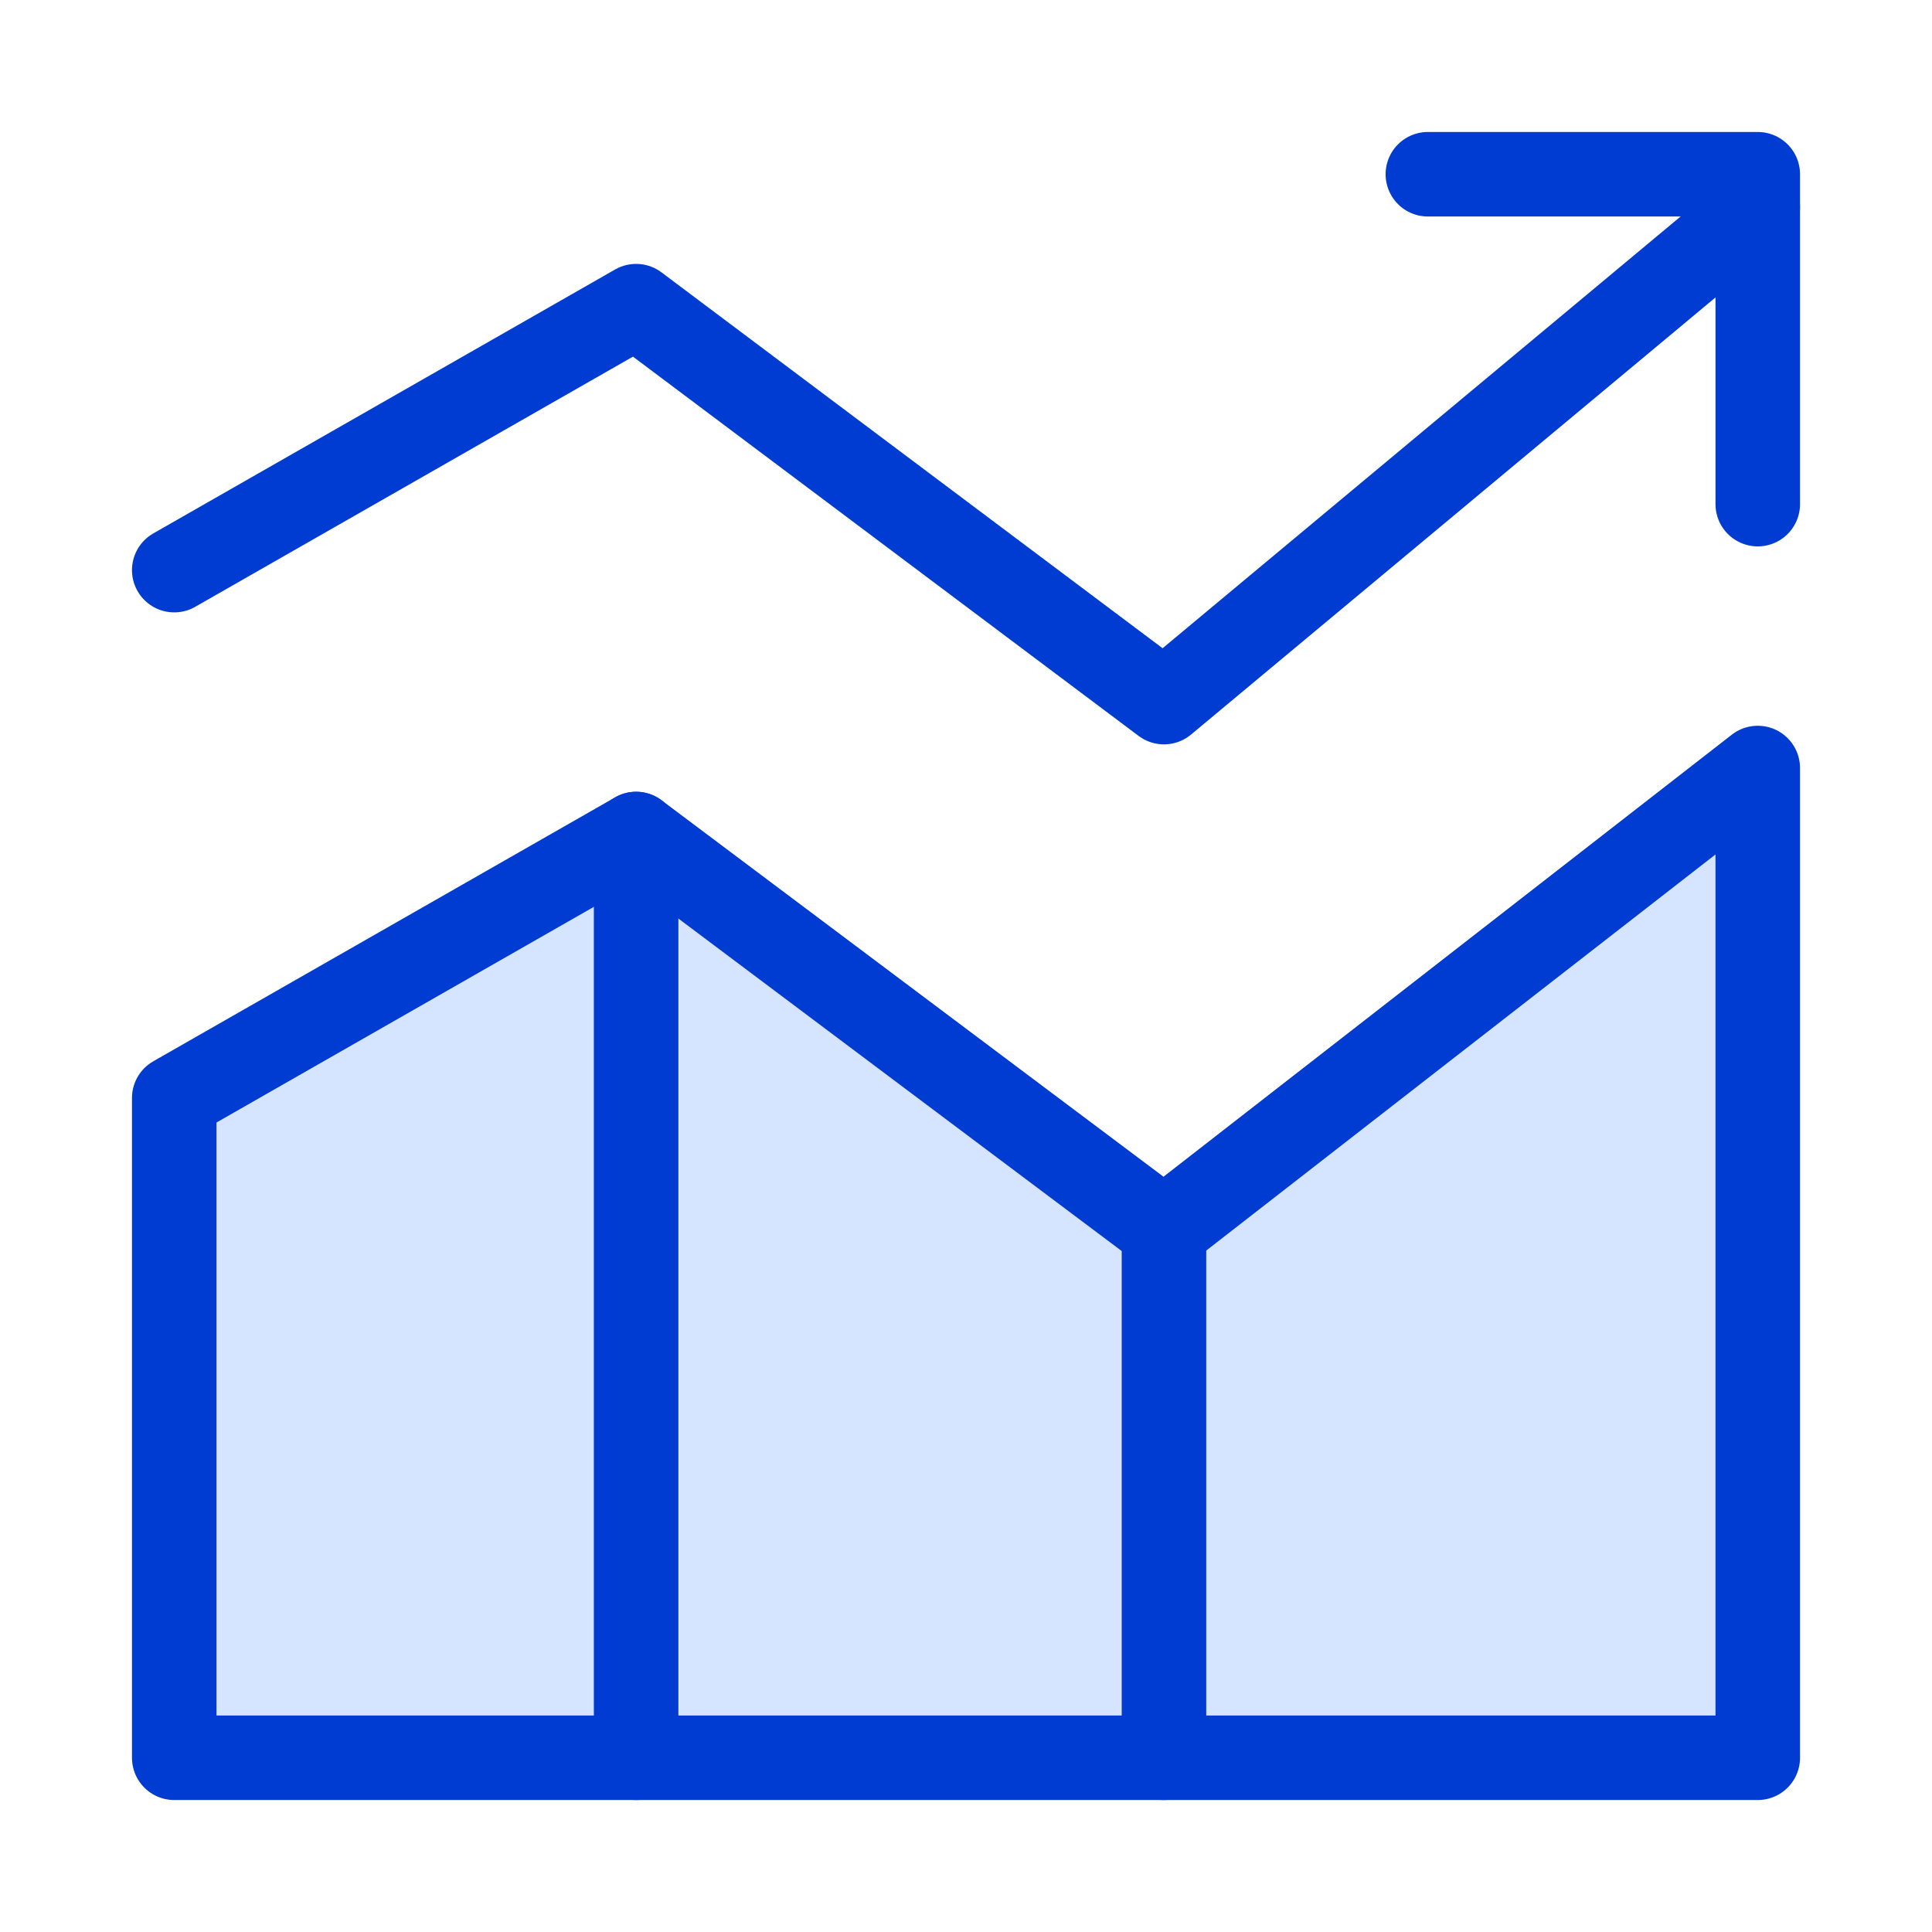 <svg width="32" height="32" viewBox="0 0 32 32" fill="none" xmlns="http://www.w3.org/2000/svg">
<path d="M2.886 29.114V18.186L10.536 13.814L19.279 20.371L29.114 12.721V29.114H2.886Z" fill="#D6E5FF"/>
<path d="M2.886 29.114V18.186L10.536 13.814L19.279 20.371L29.114 12.721V29.114H2.886Z" stroke="#003CD2" stroke-width="1.4" stroke-linecap="round" stroke-linejoin="round"/>
<path d="M23.65 2.886H29.114V8.35" stroke="#003CD2" stroke-width="1.4" stroke-linecap="round" stroke-linejoin="round"/>
<path d="M2.886 9.443L10.536 5.071L19.279 11.629L29.114 3.432" stroke="#003CD2" stroke-width="1.4" stroke-linecap="round" stroke-linejoin="round"/>
<path d="M10.536 13.814V29.114" stroke="#003CD2" stroke-width="1.4" stroke-linecap="round" stroke-linejoin="round"/>
<path d="M19.279 20.371V29.114" stroke="#003CD2" stroke-width="1.4" stroke-linecap="round" stroke-linejoin="round"/>
</svg>
